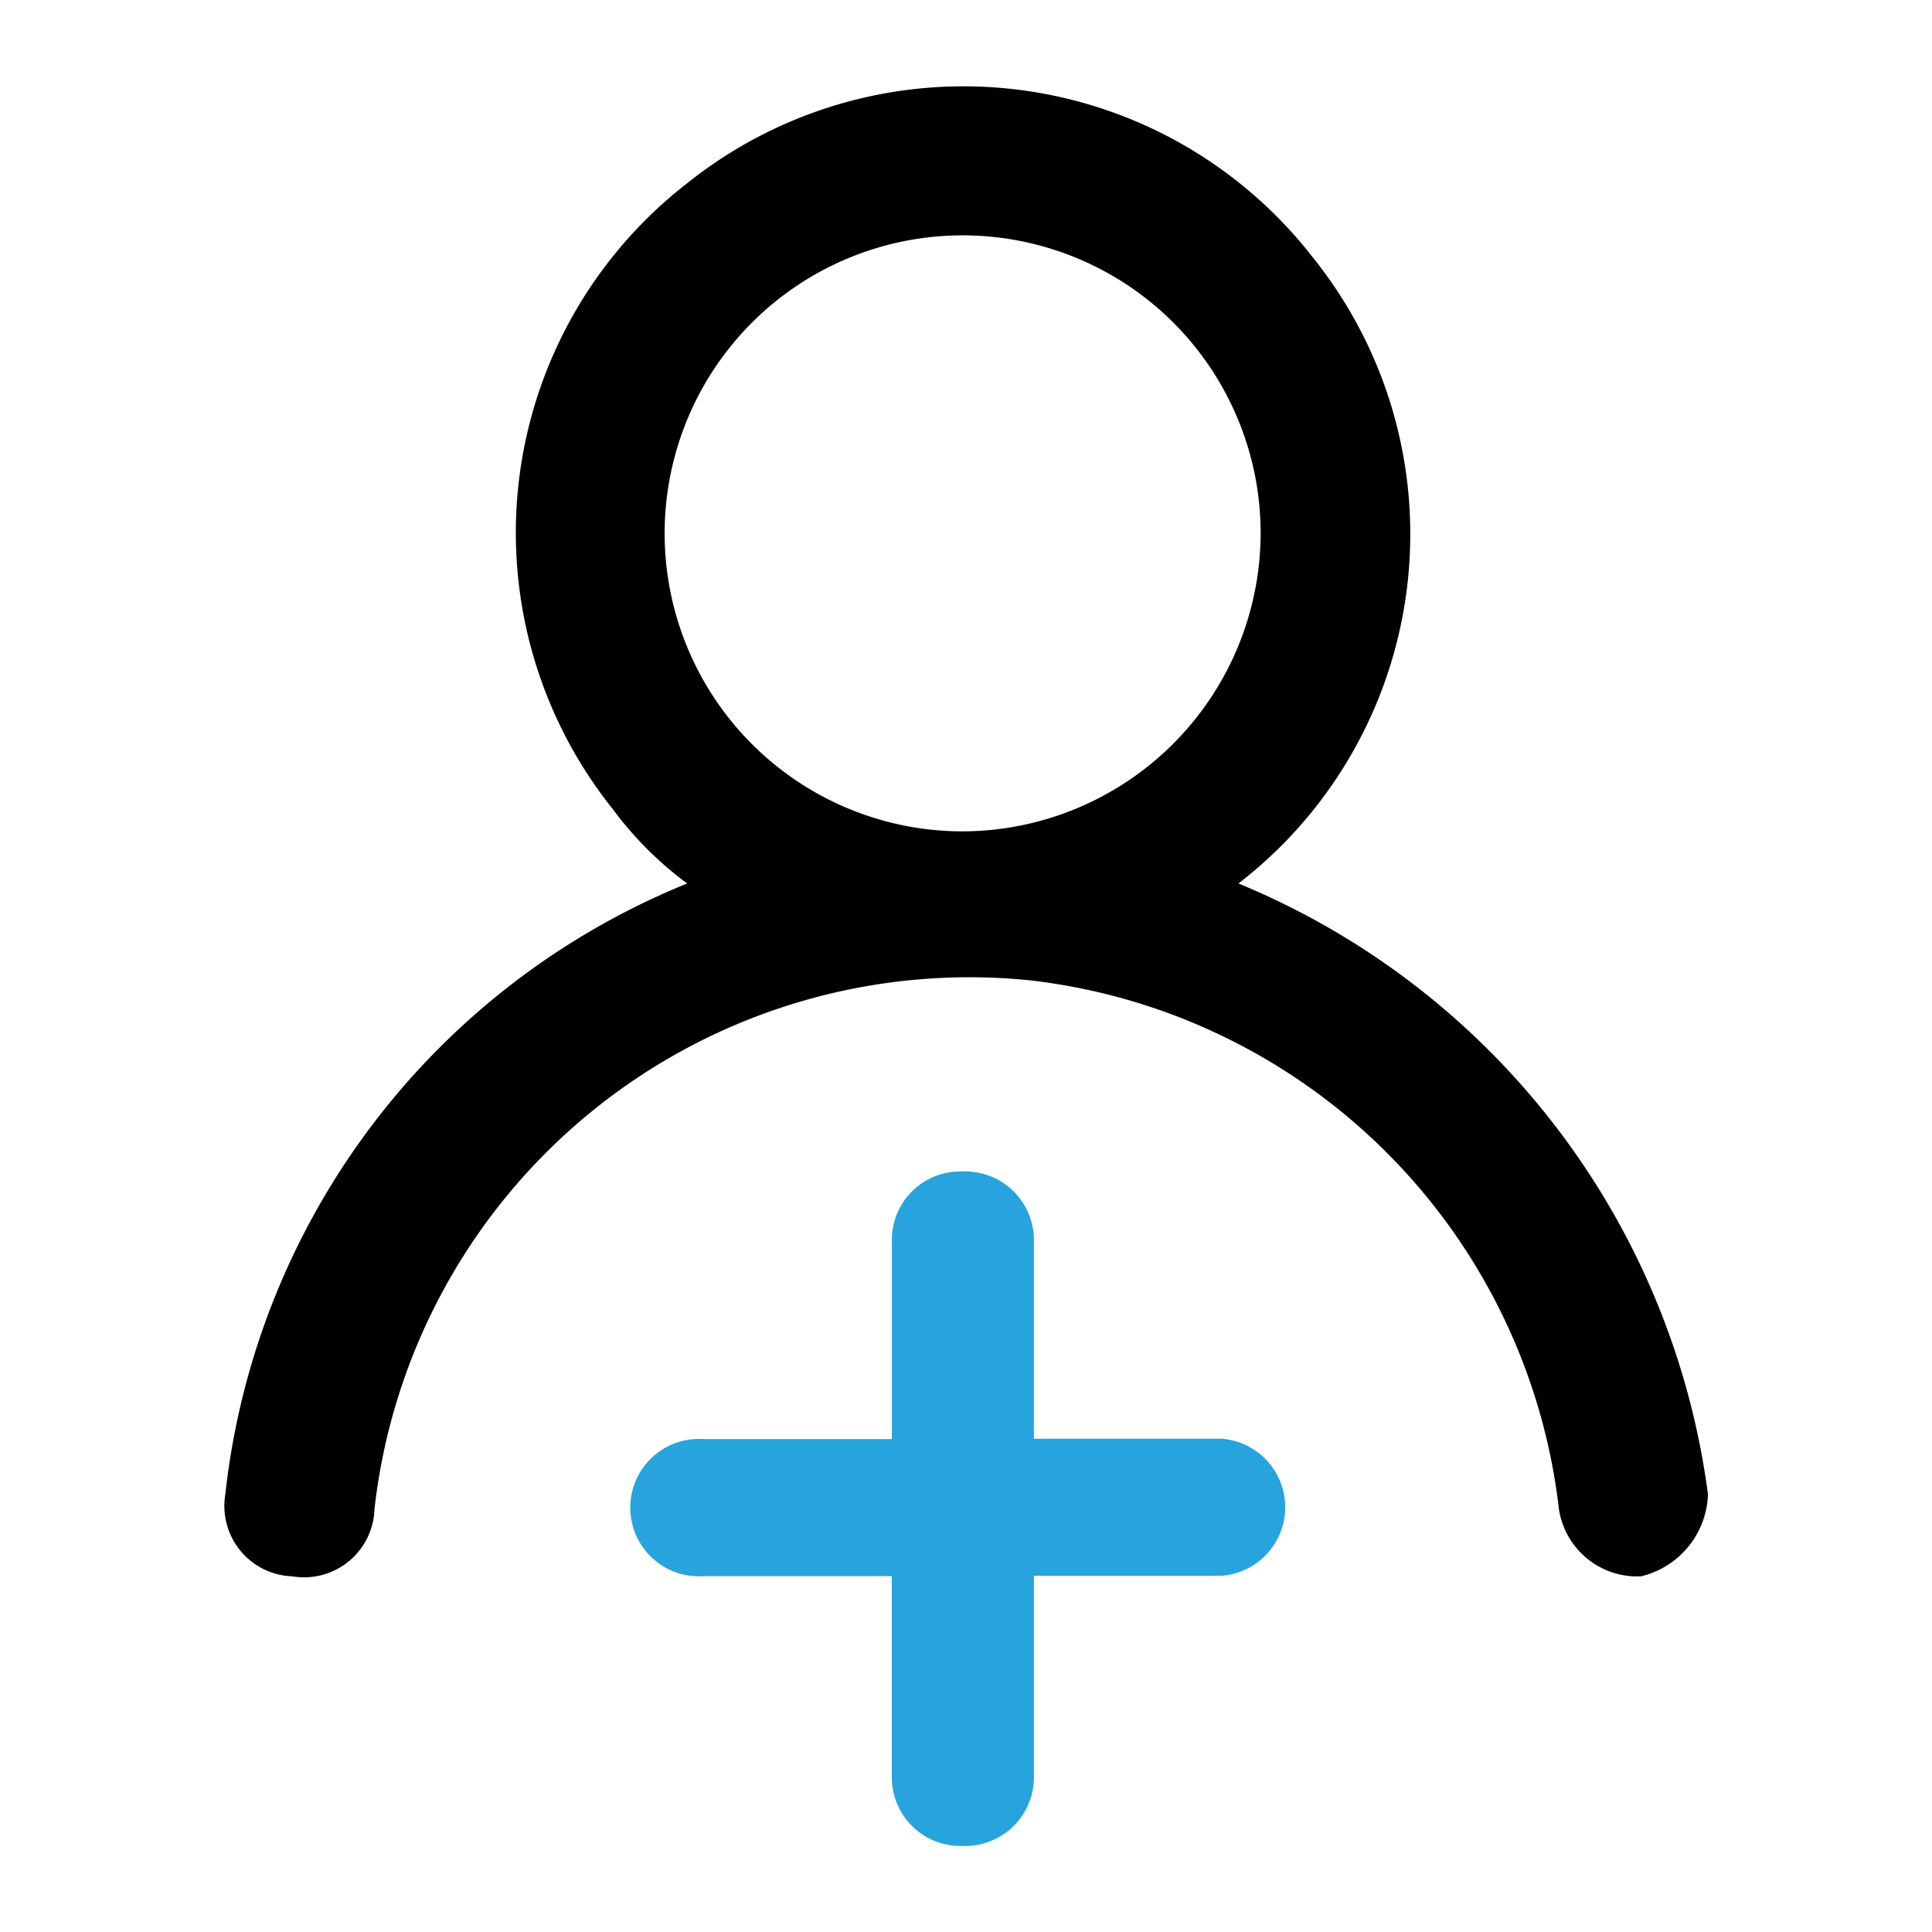 <?xml version="1.0" encoding="UTF-8"?> <svg xmlns="http://www.w3.org/2000/svg" width="45" height="45" viewBox="0 0 45 45"><g id="icon_ansprechpartner" transform="translate(-194 -1161)"><rect id="Rechteck_161" data-name="Rechteck 161" width="45" height="45" transform="translate(194 1161)" fill="#fff" opacity="0"></rect><g id="Gruppe_218" data-name="Gruppe 218" transform="translate(199.223 1163)"><g id="Gruppe_215" data-name="Gruppe 215" transform="translate(-0.001 0)"><path id="Pfad_17" data-name="Pfad 17" d="M23.624,18.578A10.277,10.277,0,0,0,25.359,4,10.3,10.3,0,0,0,10.784,2.268,10.3,10.3,0,0,0,9.049,16.843a8.226,8.226,0,0,0,1.735,1.735A17.4,17.4,0,0,0,.026,32.807a1.64,1.64,0,0,0,1.562,1.909A1.64,1.64,0,0,0,3.5,33.154a13.944,13.944,0,0,1,15.269-12.32,14.012,14.012,0,0,1,12.32,12.32,1.845,1.845,0,0,0,1.735,1.562h.174a2.033,2.033,0,0,0,1.562-1.909A17.915,17.915,0,0,0,23.624,18.578M17.2,17.364a6.941,6.941,0,1,1,6.941-6.941A6.961,6.961,0,0,1,17.2,17.364" transform="translate(0 0)"></path><path id="Pfad_18" data-name="Pfad 18" d="M14.8,16.165V20.8h4.373a1.6,1.6,0,0,1,0,3.191H14.8v4.7a1.6,1.6,0,0,1-1.595,1.595h-.12a1.6,1.6,0,0,1-1.595-1.595V24H7.118a1.6,1.6,0,1,1,0-3.191h4.373v-4.64a1.594,1.594,0,0,1,1.595-1.595h.12A1.6,1.6,0,0,1,14.8,16.165" transform="translate(4.06 10.711)" fill="#27a4de"></path></g></g></g></svg> 